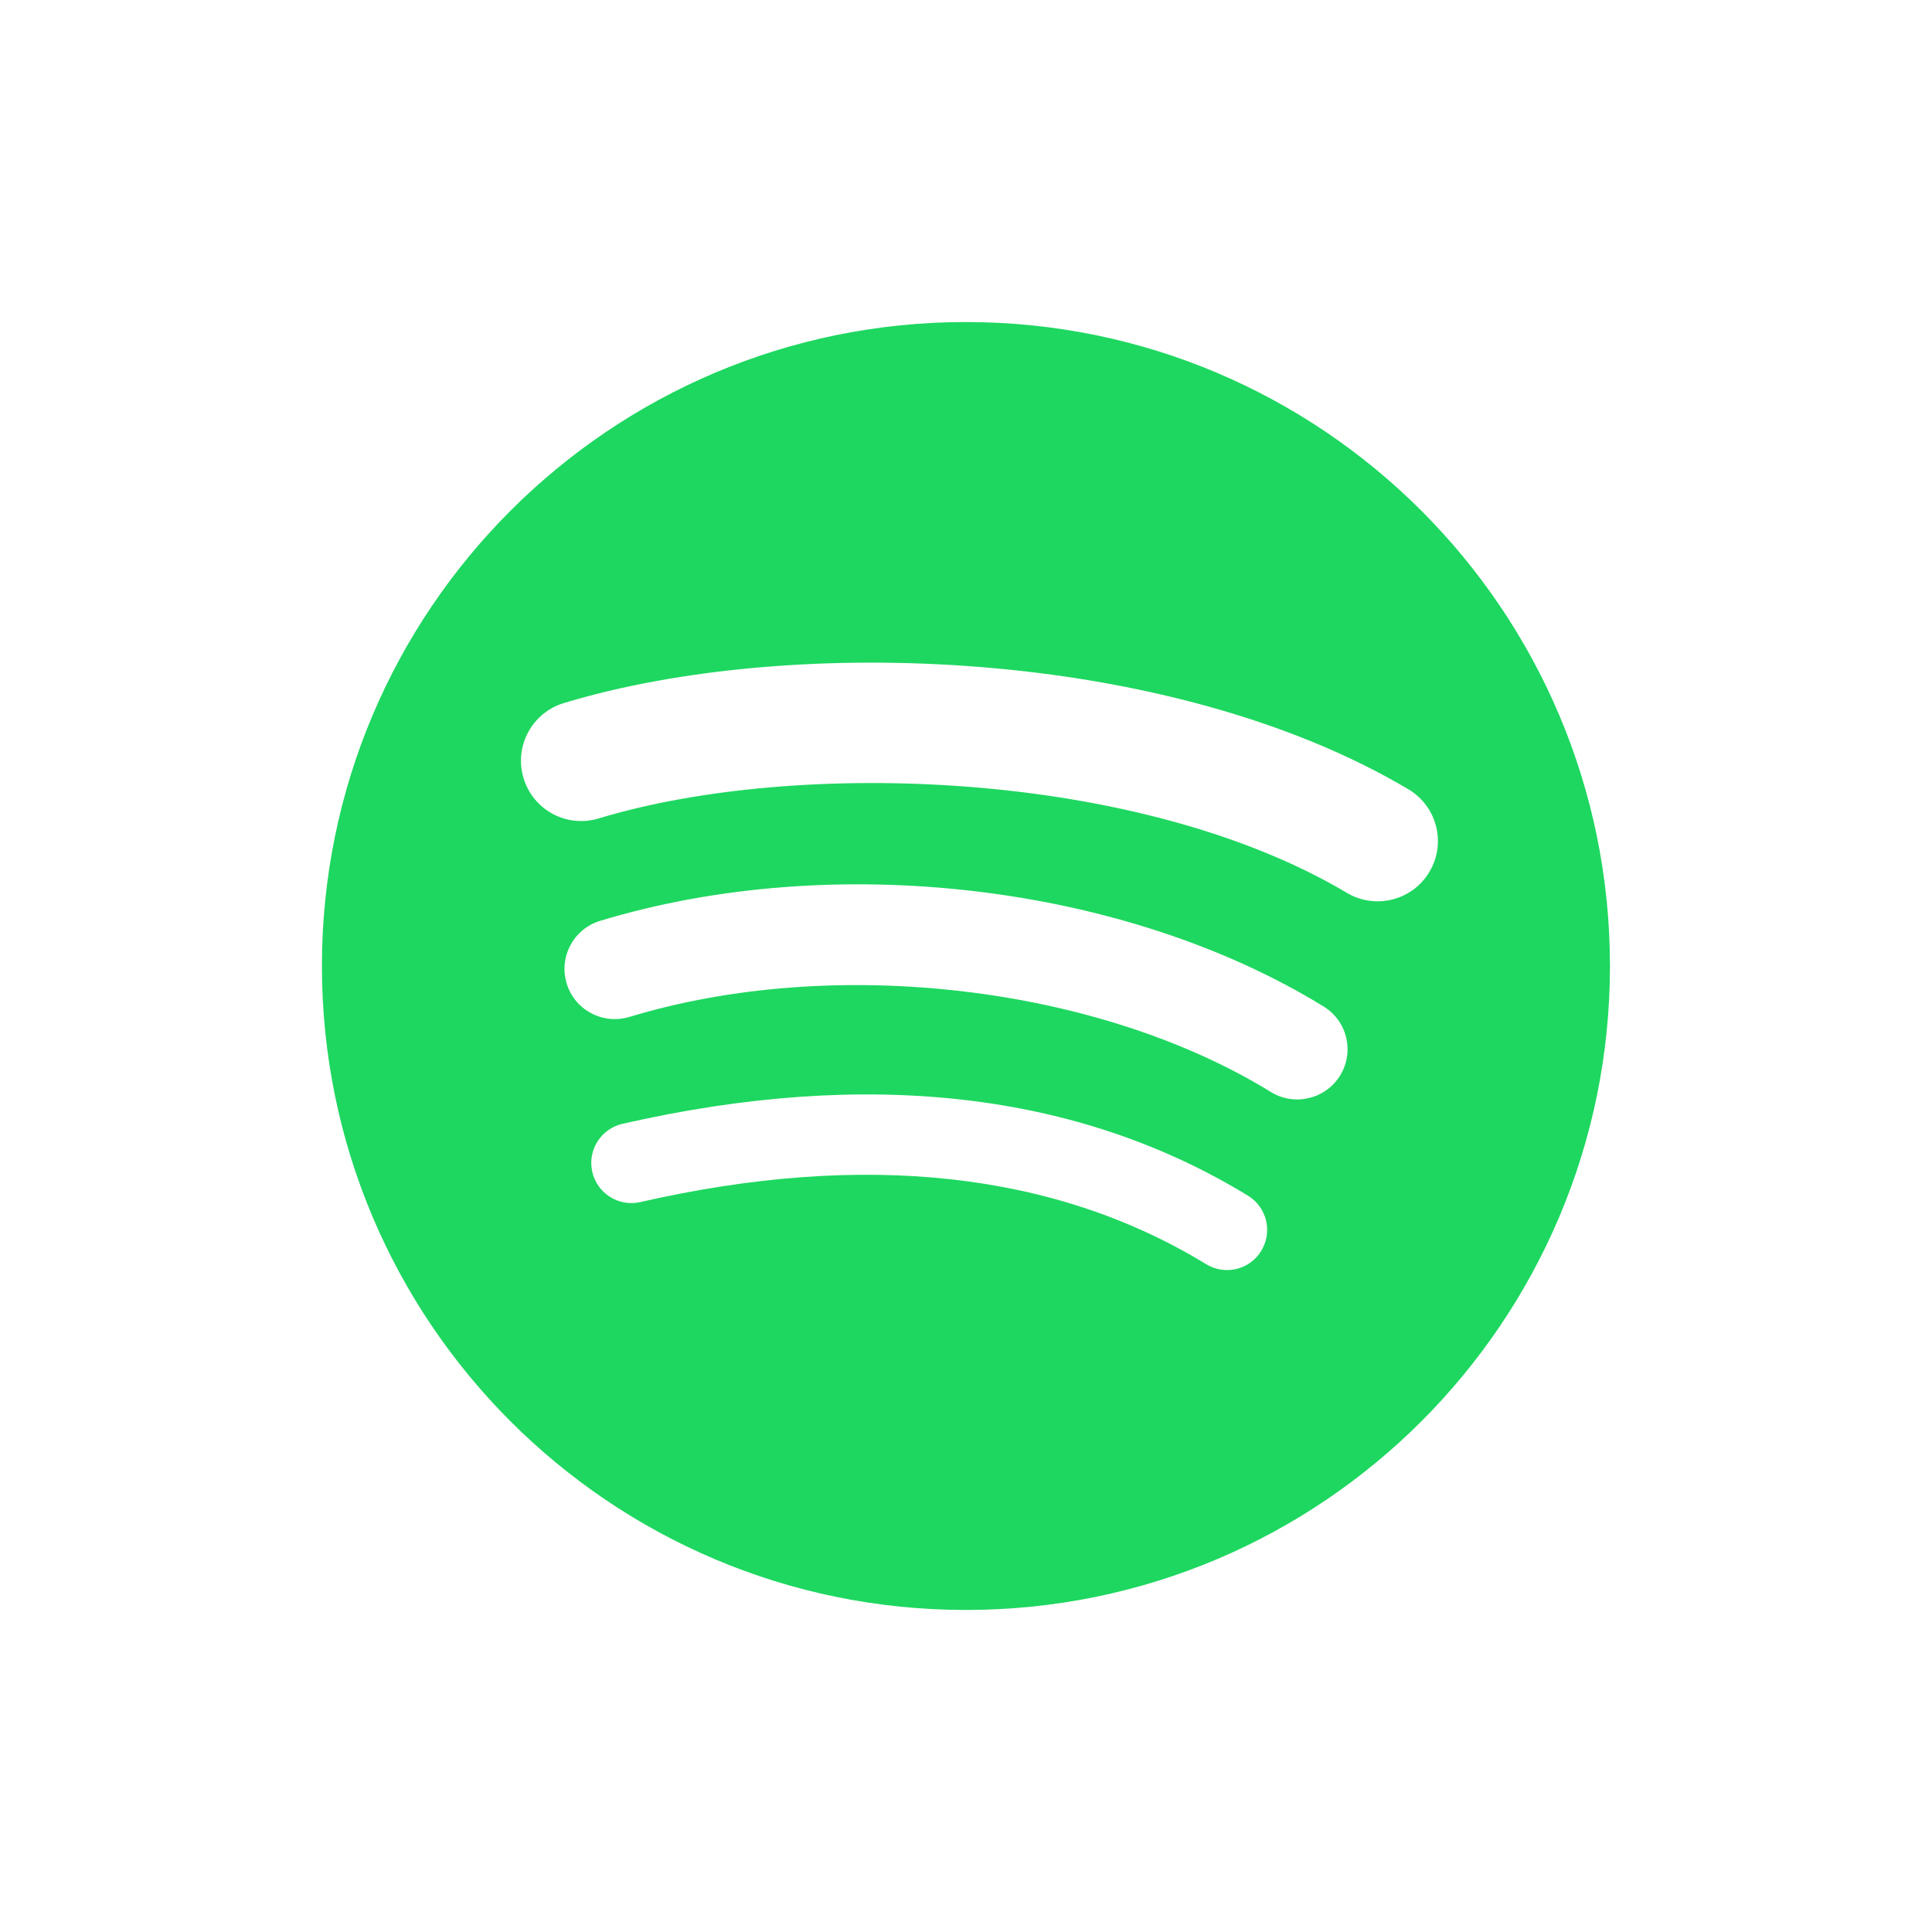 <?xml version="1.0" encoding="UTF-8" standalone="no"?>
<!DOCTYPE svg PUBLIC "-//W3C//DTD SVG 1.1//EN" "http://www.w3.org/Graphics/SVG/1.1/DTD/svg11.dtd">
<svg width="100%" height="100%" viewBox="0 0 16 16" version="1.1" xmlns="http://www.w3.org/2000/svg" xmlns:xlink="http://www.w3.org/1999/xlink" xml:space="preserve" xmlns:serif="http://www.serif.com/" style="fill-rule:evenodd;clip-rule:evenodd;stroke-linejoin:round;stroke-miterlimit:2;">
    <path d="M7.999,2.667C5.054,2.667 2.666,5.055 2.666,8C2.666,10.946 5.054,13.333 7.999,13.333C10.945,13.333 13.333,10.946 13.333,8C13.333,5.055 10.945,2.667 7.999,2.667L7.999,2.667ZM10.445,10.359C10.35,10.516 10.145,10.565 9.988,10.469C8.736,9.704 7.159,9.531 5.303,9.955C5.124,9.996 4.946,9.884 4.905,9.705C4.864,9.526 4.976,9.348 5.155,9.307C7.187,8.843 8.929,9.043 10.335,9.902C10.492,9.998 10.541,10.202 10.445,10.359ZM11.098,8.907C10.978,9.102 10.722,9.164 10.526,9.044C9.093,8.162 6.907,7.907 5.212,8.422C4.992,8.488 4.759,8.364 4.693,8.145C4.626,7.925 4.75,7.693 4.97,7.626C6.907,7.039 9.315,7.323 10.961,8.335C11.157,8.455 11.219,8.711 11.098,8.907L11.098,8.907ZM11.154,7.394C9.435,6.373 6.599,6.28 4.958,6.778C4.694,6.858 4.416,6.709 4.336,6.445C4.256,6.182 4.405,5.903 4.668,5.823C6.552,5.251 9.684,5.362 11.663,6.536C11.901,6.677 11.979,6.983 11.838,7.22C11.698,7.457 11.391,7.535 11.154,7.394L11.154,7.394Z" style="fill:rgb(30,215,96);fill-rule:nonzero;"/>
</svg>
